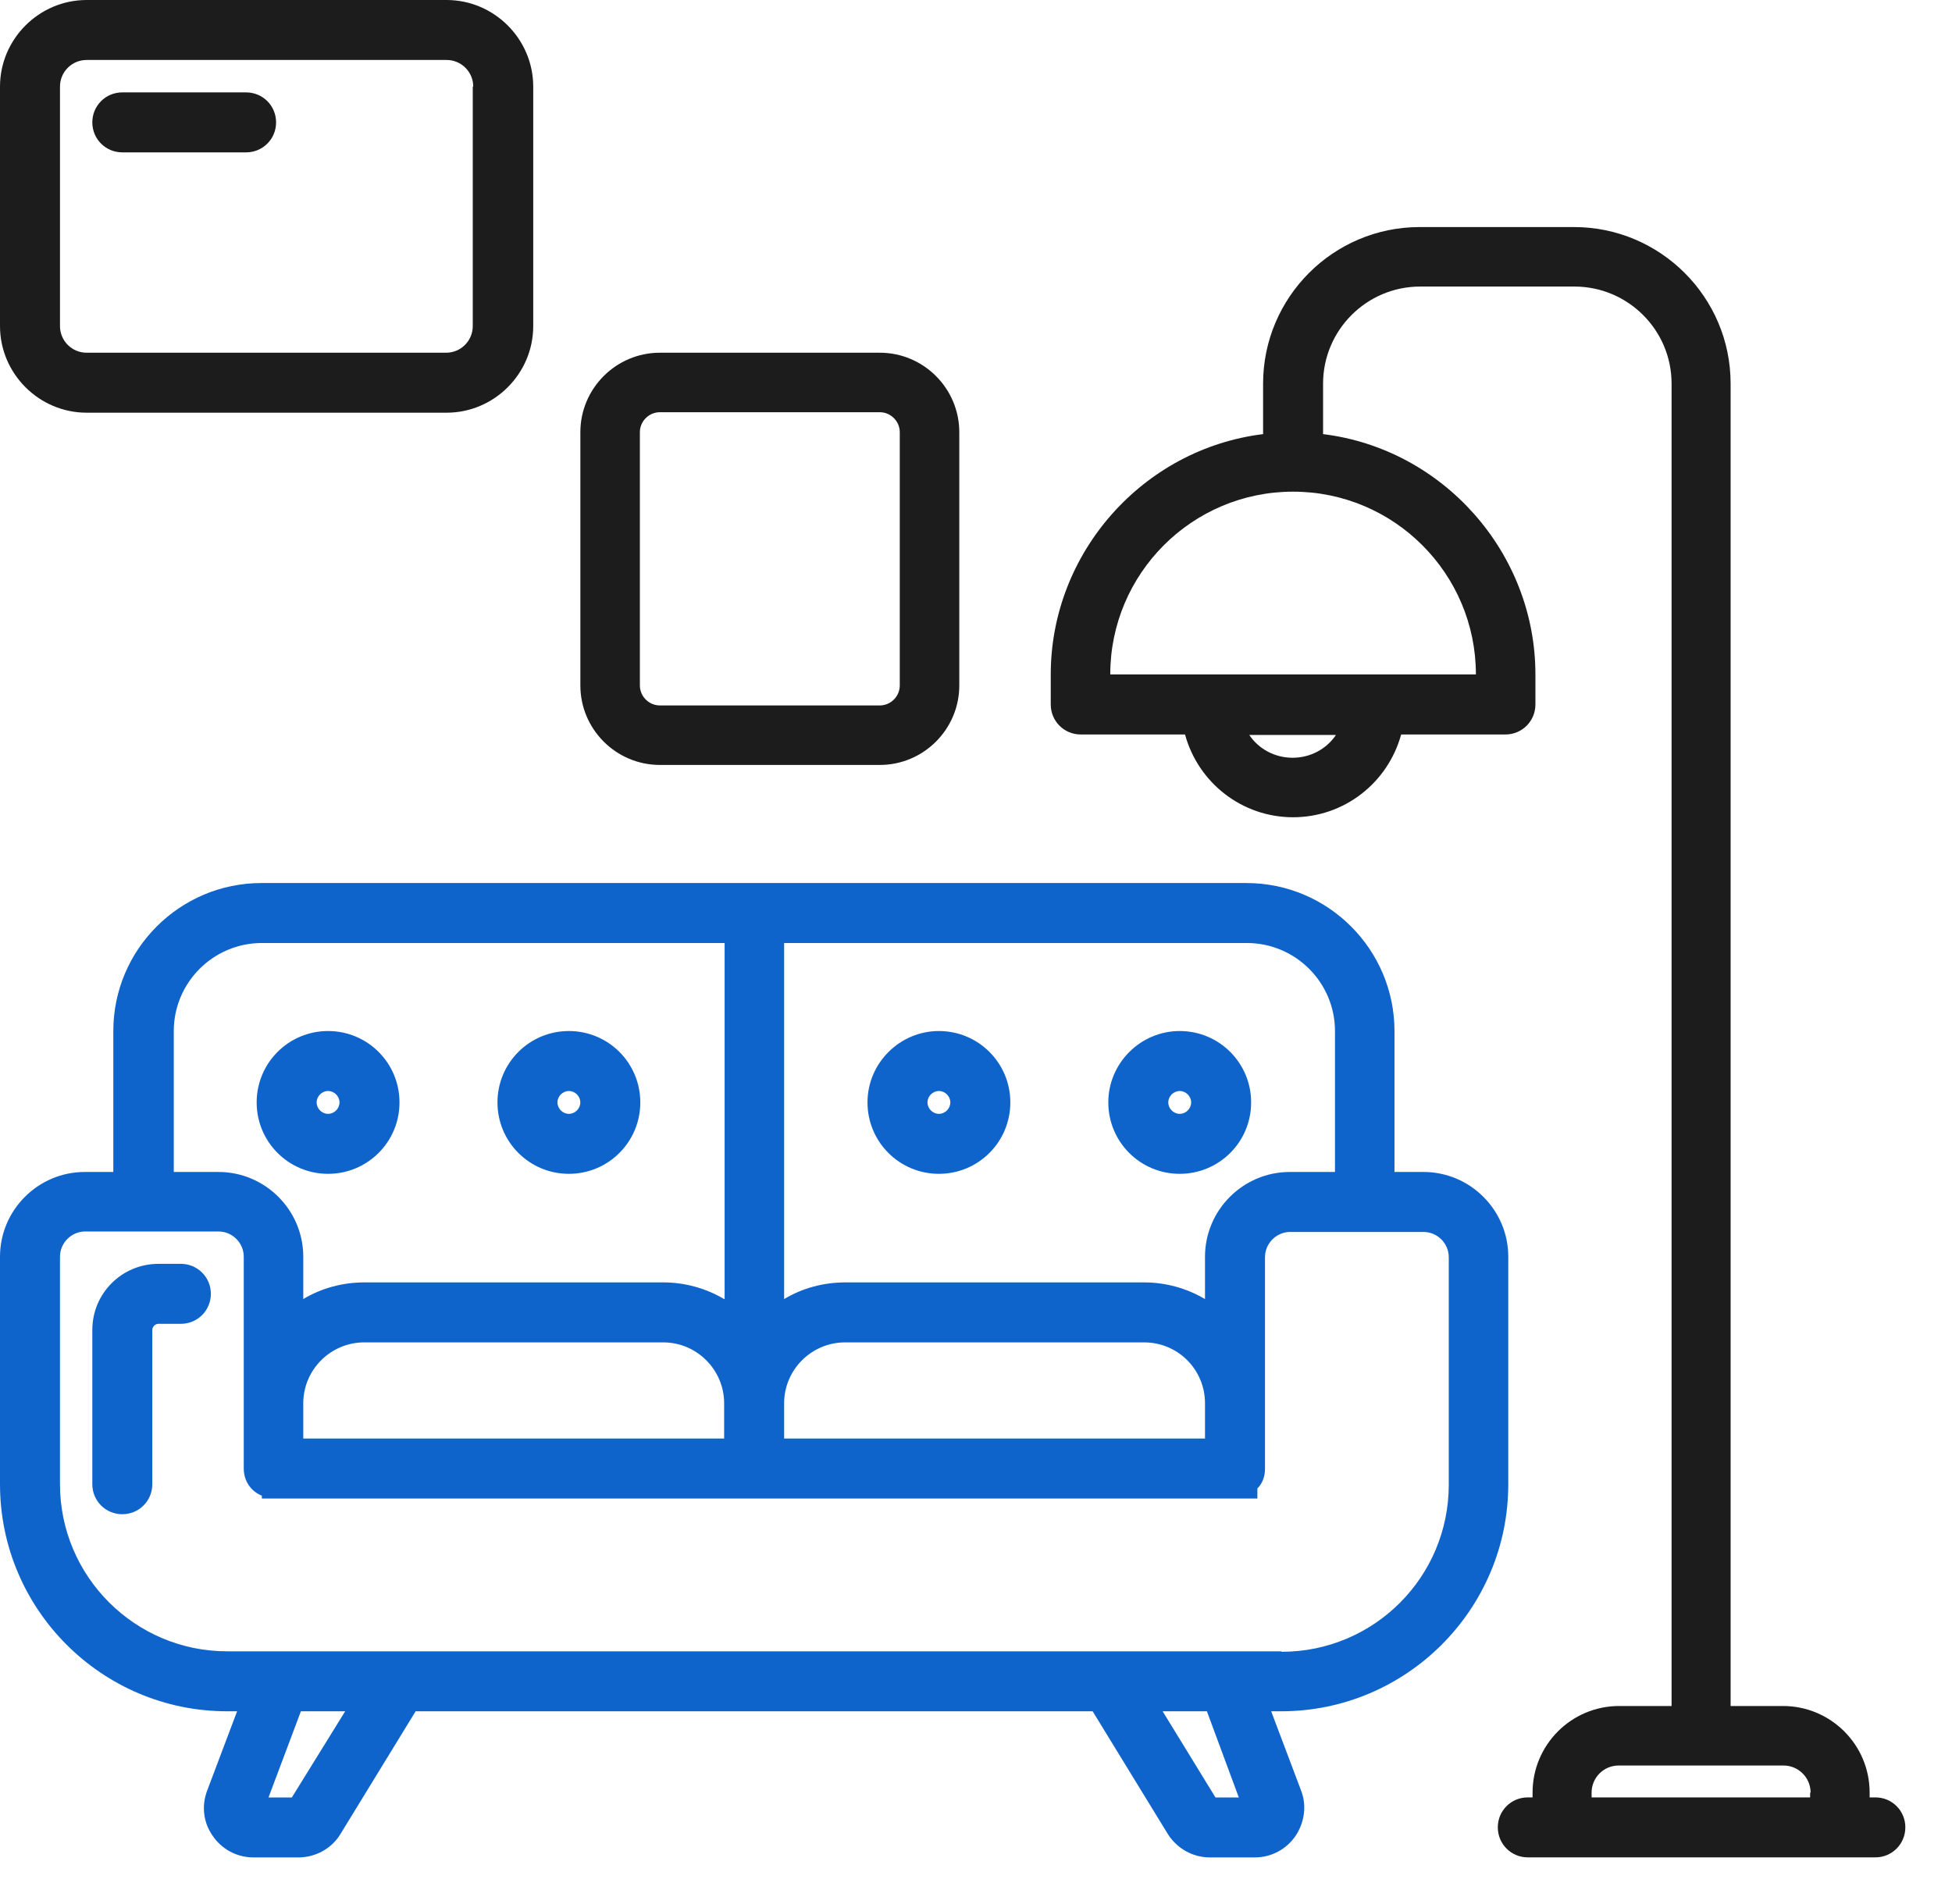 <svg width="41" height="40" viewBox="0 0 41 40" fill="none" xmlns="http://www.w3.org/2000/svg">
<path d="M5.169 1.941H2.569C2.219 1.941 1.939 2.221 1.939 2.571C1.939 2.921 2.219 3.201 2.569 3.201H5.169C5.519 3.201 5.799 2.921 5.799 2.571C5.799 2.221 5.519 1.941 5.169 1.941Z" fill="#1D1C1C"/>
<path d="M9.37 0H1.82C0.82 0 0 0.82 0 1.82V6.85C0 7.85 0.82 8.67 1.82 8.67H9.38C10.38 8.67 11.2 7.85 11.2 6.85V1.82C11.2 0.82 10.38 0 9.38 0H9.37ZM9.93 1.82V6.85C9.93 7.16 9.68 7.41 9.37 7.41H1.82C1.51 7.41 1.26 7.16 1.26 6.85V1.82C1.26 1.51 1.51 1.26 1.82 1.26H9.38C9.69 1.26 9.94 1.51 9.94 1.82H9.93Z" fill="#1D1C1C"/>
<path d="M18.48 7.41H13.86C12.94 7.41 12.19 8.16 12.19 9.08V14.4C12.19 15.32 12.94 16.07 13.86 16.07H18.48C19.399 16.07 20.149 15.32 20.149 14.4V9.08C20.149 8.16 19.399 7.41 18.48 7.41ZM18.899 9.08V14.4C18.899 14.63 18.709 14.82 18.48 14.82H13.86C13.63 14.82 13.44 14.63 13.44 14.4V9.08C13.44 8.85 13.63 8.66 13.86 8.66H18.48C18.709 8.66 18.899 8.85 18.899 9.08Z" fill="#1D1C1C"/>
<path d="M39.37 37.76H39.27V37.66C39.27 36.65 38.45 35.84 37.45 35.84H36.35V8.06C36.35 6.24 34.87 4.77 33.06 4.77H29.82C28 4.77 26.53 6.25 26.53 8.06V9.12C24.01 9.43 22.07 11.61 22.07 14.169V14.8C22.07 15.149 22.35 15.43 22.7 15.43H24.89C25.17 16.45 26.09 17.169 27.16 17.169C28.23 17.169 29.15 16.45 29.43 15.43H31.62C31.97 15.43 32.25 15.149 32.25 14.8V14.169C32.25 11.61 30.31 9.43 27.79 9.12V8.06C27.79 6.94 28.7 6.02 29.83 6.02H33.07C34.19 6.02 35.11 6.93 35.11 8.06V35.84H34.01C33 35.84 32.19 36.66 32.19 37.66V37.76H32.09C31.74 37.76 31.46 38.039 31.46 38.389C31.46 38.739 31.74 39.02 32.09 39.02H39.39C39.74 39.02 40.02 38.739 40.02 38.389C40.02 38.039 39.74 37.76 39.39 37.76H39.37ZM38.02 37.66V37.76H33.43V37.66C33.43 37.349 33.68 37.09 34 37.09H37.46C37.77 37.09 38.03 37.34 38.03 37.66H38.02ZM28.06 15.44C27.86 15.739 27.52 15.919 27.15 15.919C26.78 15.919 26.44 15.739 26.24 15.44H28.06ZM30.99 14.169H23.32C23.32 12.05 25.04 10.329 27.16 10.329C29.28 10.329 31 12.05 31 14.169H30.99Z" fill="#1D1C1C"/>
<path d="M3.799 26.551H3.329C2.559 26.551 1.939 27.171 1.939 27.941V31.181C1.939 31.531 2.219 31.811 2.569 31.811C2.919 31.811 3.199 31.531 3.199 31.181V27.941C3.199 27.871 3.259 27.811 3.329 27.811H3.799C4.149 27.811 4.429 27.531 4.429 27.181C4.429 26.831 4.149 26.551 3.799 26.551Z" fill="#0F64CC"/>
<path d="M6.891 24.66C7.721 24.66 8.391 23.99 8.391 23.16C8.391 22.33 7.721 21.66 6.891 21.66C6.061 21.66 5.391 22.33 5.391 23.16C5.391 23.99 6.061 24.66 6.891 24.66ZM6.651 23.16C6.651 23.03 6.761 22.92 6.891 22.92C7.021 22.92 7.131 23.03 7.131 23.16C7.131 23.29 7.021 23.4 6.891 23.4C6.761 23.4 6.651 23.29 6.651 23.16Z" fill="#0F64CC"/>
<path d="M11.949 24.66C12.779 24.66 13.449 23.99 13.449 23.16C13.449 22.33 12.779 21.66 11.949 21.66C11.119 21.66 10.449 22.33 10.449 23.16C10.449 23.99 11.119 24.66 11.949 24.66ZM11.709 23.16C11.709 23.03 11.819 22.92 11.949 22.92C12.079 22.92 12.189 23.03 12.189 23.16C12.189 23.29 12.079 23.4 11.949 23.4C11.819 23.4 11.709 23.29 11.709 23.16Z" fill="#0F64CC"/>
<path d="M19.721 21.66C18.901 21.66 18.221 22.33 18.221 23.16C18.221 23.99 18.891 24.66 19.721 24.66C20.551 24.66 21.221 23.99 21.221 23.16C21.221 22.33 20.551 21.66 19.721 21.66ZM19.961 23.16C19.961 23.29 19.851 23.4 19.721 23.4C19.591 23.4 19.481 23.29 19.481 23.16C19.481 23.03 19.591 22.92 19.721 22.92C19.851 22.92 19.961 23.03 19.961 23.16Z" fill="#0F64CC"/>
<path d="M24.779 21.66C23.959 21.66 23.279 22.33 23.279 23.16C23.279 23.99 23.949 24.66 24.779 24.66C25.609 24.66 26.279 23.99 26.279 23.16C26.279 22.33 25.609 21.66 24.779 21.66ZM25.019 23.16C25.019 23.29 24.909 23.4 24.779 23.4C24.649 23.4 24.539 23.29 24.539 23.16C24.539 23.03 24.649 22.92 24.779 22.92C24.909 22.92 25.019 23.03 25.019 23.16Z" fill="#0F64CC"/>
<path d="M29.89 24.621H29.29V21.661C29.29 19.951 27.9 18.551 26.18 18.551H5.49C3.78 18.551 2.38 19.941 2.38 21.661V24.621H1.78C0.8 24.621 0 25.421 0 26.401V31.181C0 33.811 2.14 35.951 4.77 35.951H4.98L4.35 37.621C4.23 37.941 4.27 38.291 4.47 38.571C4.66 38.851 4.98 39.021 5.32 39.021H6.27C6.63 39.021 6.97 38.831 7.15 38.531L8.73 35.951H22.95L24.53 38.531C24.72 38.831 25.05 39.021 25.41 39.021H26.36C26.7 39.021 27.02 38.851 27.21 38.571C27.4 38.291 27.45 37.931 27.33 37.621L26.7 35.951H26.91C29.54 35.951 31.68 33.811 31.68 31.181V26.401C31.68 25.421 30.88 24.621 29.9 24.621H29.89ZM25.35 35.951L26.02 37.761H25.53L24.42 35.951H25.35ZM7.25 35.951L6.13 37.761H5.64L6.32 35.951H7.25ZM26.91 34.691H4.77C2.84 34.691 1.26 33.121 1.26 31.181V26.401C1.26 26.111 1.5 25.871 1.79 25.871H4.59C4.88 25.871 5.12 26.111 5.12 26.401V30.851C5.12 31.111 5.27 31.331 5.5 31.421V31.481H26.41V31.271C26.52 31.161 26.57 31.011 26.57 30.861V26.411C26.57 26.121 26.81 25.881 27.1 25.881H29.9C30.19 25.881 30.43 26.121 30.43 26.411V31.191C30.43 33.131 28.86 34.701 26.92 34.701L26.91 34.691ZM17.75 28.201H24.03C24.74 28.201 25.31 28.771 25.31 29.481V30.221H16.47V29.481C16.47 28.771 17.05 28.201 17.75 28.201ZM28.03 24.621H27.09C26.11 24.621 25.31 25.421 25.31 26.401V27.291C24.92 27.061 24.48 26.941 24.03 26.941H17.75C17.3 26.941 16.85 27.061 16.47 27.291V19.811H26.19C27.21 19.811 28.04 20.641 28.04 21.661V24.621H28.03ZM15.21 30.221H6.37V29.481C6.37 28.771 6.95 28.201 7.65 28.201H13.93C14.64 28.201 15.21 28.781 15.21 29.481V30.221ZM15.21 27.291C14.82 27.061 14.38 26.941 13.93 26.941H7.65C7.2 26.941 6.75 27.061 6.37 27.291V26.401C6.37 25.421 5.57 24.621 4.59 24.621H3.65V21.661C3.65 20.641 4.48 19.811 5.5 19.811H15.22V27.291H15.21Z" fill="#0F64CC"/>
</svg>
